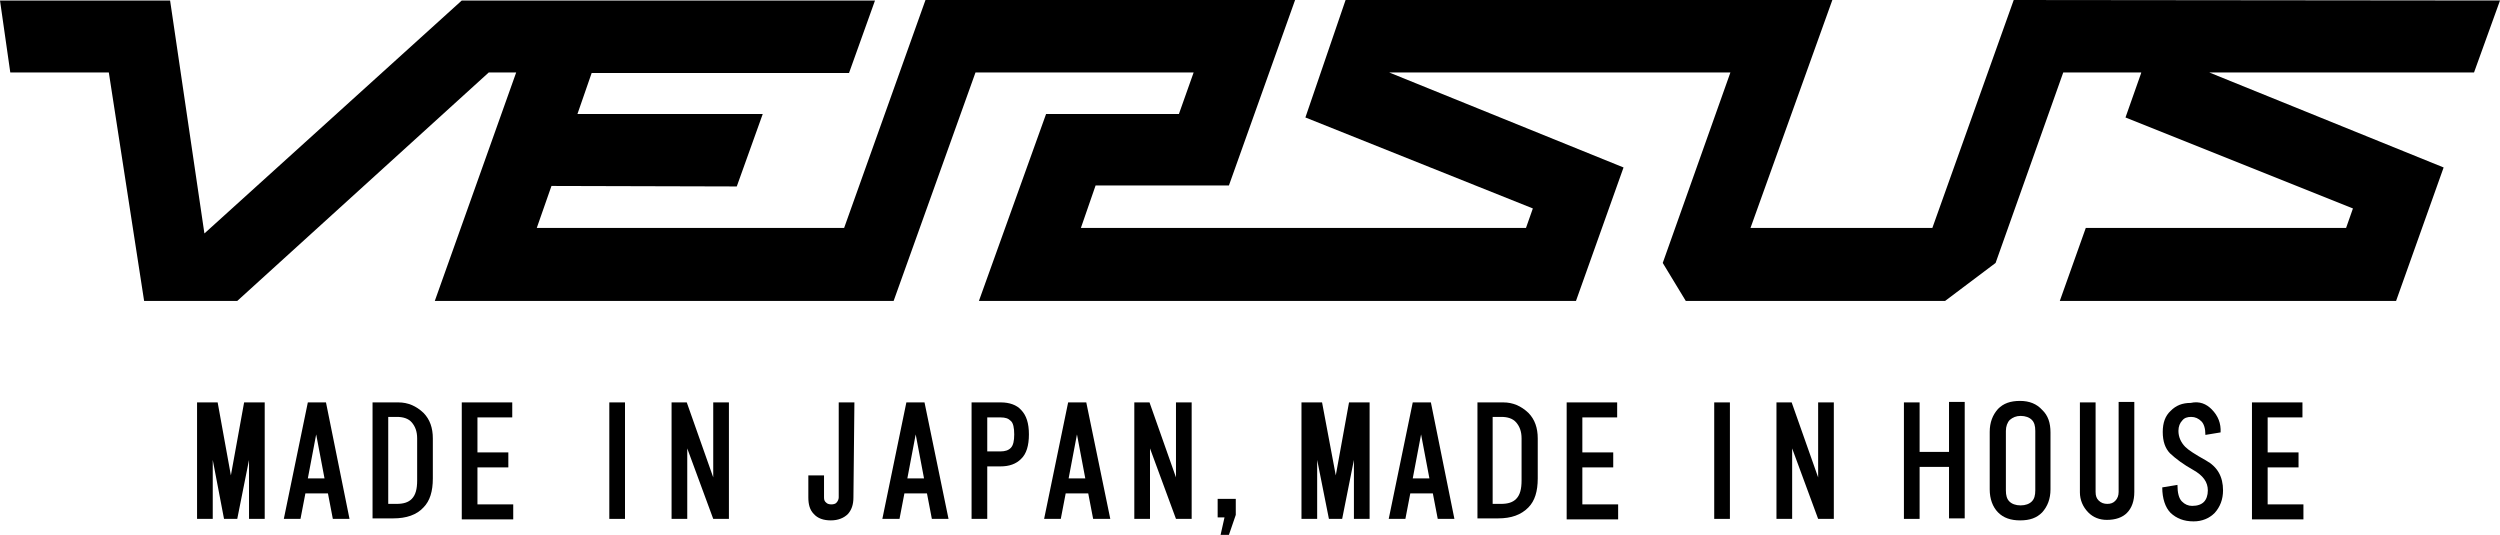 <svg width="215" height="46" viewBox="0 0 215 46" fill="none" xmlns="http://www.w3.org/2000/svg">
<g clip-path="url(#clip0_422_19683)">
<path d="M215 0.043L212.766 6.234H190.001L210.152 14.402L206.063 25.88H177.143L179.377 19.604H201.763L202.353 17.927L182.792 10.103L184.141 6.277V6.234H177.438L171.621 22.613L167.278 25.88H144.977L142.996 22.613L148.814 6.234H119.473L139.624 14.402L135.534 25.88H84.187L89.963 9.802H101.387L102.652 6.234H83.892L76.852 25.88H37.393L44.391 6.234H42.03L20.404 25.88H12.394L9.359 6.234H0.885L0 0.043H14.628L17.579 20.077L39.712 0.043H75.25L73.016 6.277H50.883L49.661 9.802H65.596L63.362 16.035L47.426 15.992L46.162 19.604H72.594L79.592 0H111.378L105.687 15.95H94.221L92.956 19.604H131.234L131.825 17.927L112.264 10.103L115.721 0H157.582L150.542 19.604H166.182L173.18 0L215 0.043Z" fill="black"></path>
<path d="M19.856 40.884L20.994 34.607H22.765V44.624H21.416V39.551L20.404 44.624H19.266L18.296 39.551V44.624H16.947V34.607H18.718L19.856 40.884Z" fill="black"></path>
<path d="M30.058 44.624H28.624L28.203 42.432H26.264L25.842 44.624H24.409L26.474 34.607H28.034L30.058 44.624ZM26.474 41.142H27.908L27.191 37.359L26.474 41.142Z" fill="black"></path>
<path d="M36.423 35.51C36.971 36.069 37.224 36.8 37.224 37.703V41.142C37.224 42.26 36.971 43.077 36.423 43.636C35.833 44.28 34.948 44.581 33.81 44.581H32.039V34.607H34.273C35.074 34.607 35.791 34.908 36.423 35.51ZM33.388 43.334H34.105C34.695 43.334 35.117 43.206 35.412 42.905C35.749 42.561 35.875 42.045 35.875 41.314V37.703C35.875 37.101 35.707 36.671 35.412 36.327C35.117 35.983 34.653 35.854 34.147 35.854H33.388V43.334Z" fill="black"></path>
<path d="M44.054 35.897H41.061V38.907H43.717V40.196H41.061V43.377H44.138V44.667H39.712V34.607H44.054V35.897Z" fill="black"></path>
<path d="M53.75 44.624H52.401V34.607H53.75V44.624Z" fill="black"></path>
<path d="M61.338 41.056V34.607H62.687V44.624H61.338L59.104 38.563V44.624H57.755V34.607H59.062L61.338 41.056Z" fill="black"></path>
<path d="M73.395 42.776C73.395 43.42 73.226 43.85 72.931 44.194C72.594 44.538 72.088 44.753 71.456 44.753C70.823 44.753 70.318 44.581 69.98 44.194C69.643 43.85 69.517 43.377 69.517 42.776V40.884H70.866V42.776C70.866 42.991 70.908 43.12 71.076 43.248C71.161 43.334 71.329 43.377 71.498 43.377C71.667 43.377 71.835 43.334 71.919 43.248C72.046 43.12 72.13 42.948 72.13 42.776V34.607H73.479L73.395 42.776Z" fill="black"></path>
<path d="M81.573 44.624H80.14L79.719 42.432H77.779L77.358 44.624H75.882L77.948 34.607H79.508L81.573 44.624ZM78.032 41.142H79.466L78.749 37.359L78.032 41.142Z" fill="black"></path>
<path d="M87.813 35.252C88.276 35.725 88.487 36.413 88.487 37.359C88.487 38.305 88.276 39.035 87.813 39.465C87.391 39.895 86.801 40.11 86.042 40.11H84.904V44.624H83.555V34.607H86.084C86.801 34.607 87.433 34.822 87.813 35.252ZM84.904 38.821H86.042C86.422 38.821 86.717 38.734 86.927 38.52C87.138 38.305 87.223 37.918 87.223 37.359C87.223 36.8 87.138 36.37 86.927 36.198C86.717 35.983 86.464 35.897 86.042 35.897H84.904V38.821Z" fill="black"></path>
<path d="M95.485 44.624H94.01L93.588 42.432H91.649L91.228 44.624H89.794L91.86 34.607H93.42L95.485 44.624ZM91.902 41.142H93.335L92.619 37.359L91.902 41.142Z" fill="black"></path>
<path d="M101.134 41.056V34.607H102.483V44.624H101.134L98.9 38.563V44.624H97.551V34.607H98.858L101.134 41.056Z" fill="black"></path>
<path d="M106.277 44.281L105.687 46H104.97L105.308 44.495H104.718V42.905H106.277V44.281Z" fill="black"></path>
<path d="M114.877 40.884L116.016 34.607H117.786V44.624H116.437V39.551L115.426 44.624H114.287L113.276 39.551V44.624H111.927V34.607H113.697L114.877 40.884Z" fill="black"></path>
<path d="M125.079 44.624H123.646L123.225 42.432H121.285L120.864 44.624H119.43L121.496 34.607H123.056L125.079 44.624ZM121.496 41.142H122.929L122.213 37.359L121.496 41.142Z" fill="black"></path>
<path d="M131.445 35.51C131.993 36.069 132.246 36.8 132.246 37.703V41.142C132.246 42.26 131.993 43.077 131.445 43.636C130.813 44.28 129.97 44.581 128.831 44.581H127.061V34.607H129.295C130.096 34.607 130.813 34.908 131.445 35.51ZM128.368 43.334H129.084C129.675 43.334 130.096 43.206 130.391 42.905C130.728 42.561 130.855 42.045 130.855 41.314V37.703C130.855 37.101 130.686 36.671 130.391 36.327C130.096 35.983 129.632 35.854 129.126 35.854H128.368V43.334Z" fill="black"></path>
<path d="M139.076 35.897H136.082V38.907H138.738V40.196H136.082V43.377H139.16V44.667H134.733V34.607H139.076V35.897Z" fill="black"></path>
<path d="M148.772 44.624H147.423V34.607H148.772V44.624Z" fill="black"></path>
<path d="M156.36 41.056V34.607H157.709V44.624H156.36L154.125 38.563V44.624H152.776V34.607H154.083L156.36 41.056Z" fill="black"></path>
<path d="M165.086 38.864H167.616V34.565H168.965V44.581H167.616V40.153H165.086V44.624H163.737V34.607H165.086V38.864Z" fill="black"></path>
<path d="M175.626 35.252C176.131 35.725 176.342 36.37 176.342 37.187V42.088C176.342 42.905 176.089 43.55 175.626 44.065C175.162 44.538 174.572 44.753 173.728 44.753C172.927 44.753 172.295 44.538 171.831 44.065C171.368 43.593 171.115 42.905 171.115 42.088V37.144C171.115 36.327 171.368 35.682 171.831 35.166C172.295 34.694 172.885 34.478 173.728 34.478C174.529 34.478 175.162 34.736 175.626 35.252ZM172.506 42.174C172.506 42.604 172.59 42.905 172.801 43.12C173.012 43.335 173.349 43.464 173.771 43.464C174.192 43.464 174.529 43.335 174.74 43.12C174.951 42.905 175.035 42.604 175.035 42.174V37.058C175.035 36.628 174.951 36.327 174.74 36.112C174.529 35.897 174.192 35.768 173.771 35.768C173.391 35.768 173.096 35.897 172.843 36.112C172.632 36.327 172.506 36.671 172.506 37.058V42.174Z" fill="black"></path>
<path d="M180.221 42.303C180.221 42.647 180.305 42.862 180.474 43.034C180.684 43.249 180.937 43.334 181.232 43.334C181.527 43.334 181.738 43.249 181.907 43.077C182.118 42.862 182.202 42.604 182.202 42.303V34.565H183.551V42.303C183.551 43.077 183.34 43.678 182.919 44.108C182.539 44.495 181.949 44.71 181.19 44.71C180.558 44.71 180.01 44.495 179.588 44.065C179.125 43.593 178.872 42.991 178.872 42.346V34.607H180.221V42.303Z" fill="black"></path>
<path d="M190.212 35.209C190.76 35.768 191.013 36.413 190.971 37.187L189.664 37.402C189.664 36.843 189.537 36.456 189.326 36.241C189.073 35.983 188.778 35.854 188.441 35.854C188.104 35.854 187.851 35.94 187.682 36.155C187.472 36.37 187.345 36.671 187.345 37.058C187.345 37.574 187.556 38.047 187.935 38.434C188.188 38.692 188.778 39.079 189.706 39.594C190.718 40.153 191.181 41.013 191.181 42.174C191.181 42.948 190.928 43.593 190.465 44.109C190.001 44.581 189.369 44.839 188.652 44.839C187.809 44.839 187.176 44.581 186.671 44.109C186.207 43.636 185.954 42.862 185.954 41.916L187.261 41.701C187.261 42.389 187.387 42.862 187.64 43.12C187.893 43.378 188.188 43.507 188.525 43.507C188.989 43.507 189.326 43.378 189.537 43.163C189.748 42.948 189.874 42.604 189.874 42.174C189.874 41.443 189.453 40.884 188.61 40.411C187.767 39.938 187.134 39.466 186.628 38.993C186.207 38.563 185.996 37.961 185.996 37.144C185.996 36.37 186.207 35.768 186.671 35.339C187.134 34.866 187.682 34.651 188.399 34.651C189.158 34.479 189.748 34.737 190.212 35.209Z" fill="black"></path>
<path d="M198.011 35.897H195.018V38.907H197.674V40.196H195.018V43.377H198.095V44.667H193.669V34.607H198.011V35.897Z" fill="black"></path>
</g>
<defs>
<clipPath id="clip0_422_19683">
<rect width="215" height="46" fill="white"></rect>
</clipPath>
</defs>
</svg>
